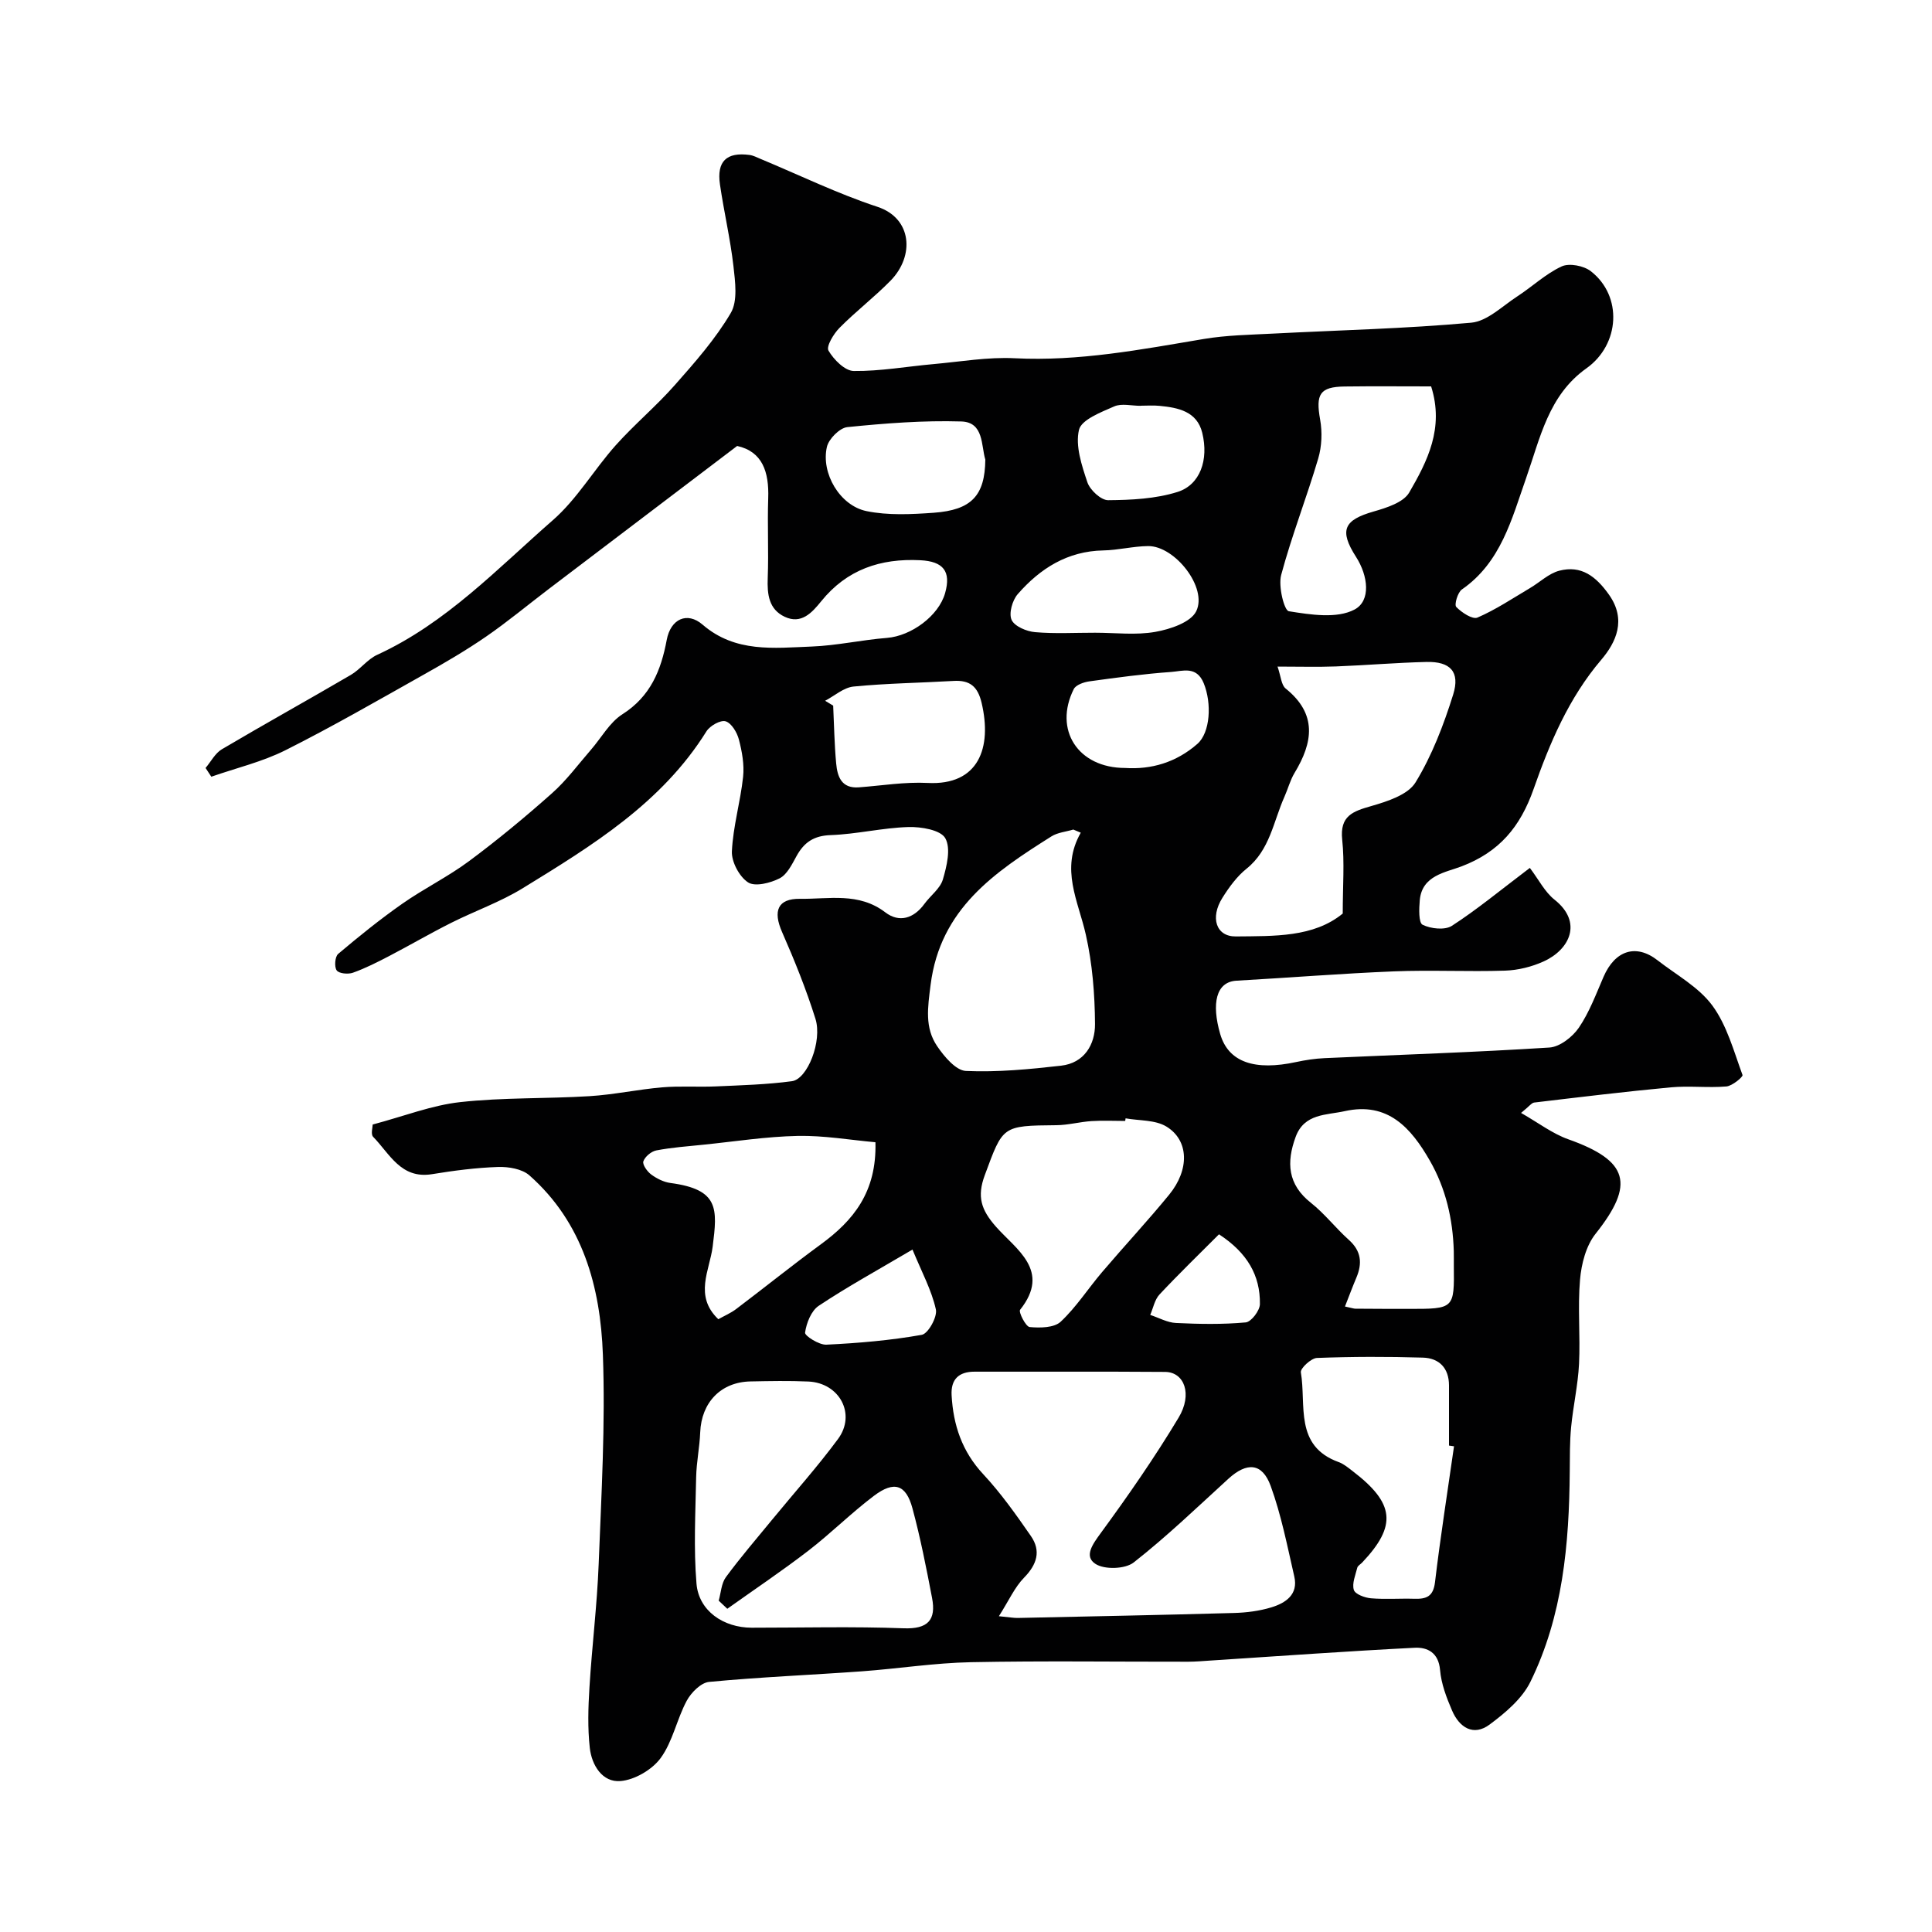 <svg enable-background="new 0 0 400 400" viewBox="0 0 400 400" xmlns="http://www.w3.org/2000/svg"><path d="m77.16 232.82c6.49-1.72 12.22-3.99 18.13-4.64 8.85-.98 17.84-.68 26.76-1.23 5.04-.31 10.03-1.4 15.07-1.83 3.67-.31 7.38-.03 11.07-.19 5.27-.24 10.56-.38 15.77-1.08 3.22-.43 6.32-8.29 4.87-12.92-1.92-6.11-4.33-12.09-6.91-17.96-1.92-4.36-.92-6.94 3.71-6.88 5.97.08 12.16-1.4 17.66 2.8 2.88 2.2 5.89 1.28 8.1-1.75 1.25-1.72 3.26-3.16 3.82-5.05.81-2.76 1.7-6.43.5-8.55-.97-1.71-5-2.39-7.64-2.31-5.38.16-10.72 1.48-16.1 1.67-3.48.12-5.48 1.49-7.05 4.33-.94 1.7-1.95 3.82-3.51 4.62-1.92.98-5.09 1.78-6.53.84-1.81-1.18-3.45-4.26-3.35-6.43.24-5.16 1.77-10.25 2.32-15.42.27-2.53-.22-5.24-.87-7.73-.38-1.46-1.53-3.4-2.75-3.77-1.05-.32-3.25.92-3.97 2.08-9.26 14.85-23.68 23.66-38.02 32.47-4.65 2.86-9.92 4.71-14.82 7.17-4.34 2.18-8.54 4.63-12.85 6.88-2.44 1.27-4.92 2.53-7.5 3.45-1 .36-2.89.18-3.36-.48-.53-.74-.36-2.84.3-3.41 4.3-3.63 8.69-7.18 13.29-10.4 4.48-3.14 9.47-5.58 13.85-8.84 5.92-4.4 11.63-9.13 17.14-14.03 2.99-2.65 5.41-5.95 8.05-8.99 2.16-2.48 3.86-5.66 6.51-7.35 5.83-3.71 8.01-9.09 9.19-15.41.81-4.33 4.22-5.92 7.43-3.15 6.78 5.85 14.75 4.83 22.56 4.53 5.22-.2 10.39-1.38 15.61-1.79 5.02-.4 10.69-4.55 12.03-9.26 1.29-4.54-.39-6.58-5.12-6.82-8.25-.42-15.22 1.92-20.54 8.51-1.9 2.35-4.11 4.81-7.54 3.2-3.3-1.55-3.65-4.65-3.52-8.03.21-5.49-.09-11 .1-16.5.19-5.47-1.19-9.68-6.43-10.84-13.28 10.08-26.19 19.87-39.09 29.68-4.3 3.27-8.45 6.73-12.89 9.79-4.13 2.84-8.48 5.39-12.85 7.84-9.5 5.34-18.95 10.79-28.68 15.68-4.82 2.42-10.22 3.69-15.36 5.49-.4-.6-.79-1.21-1.19-1.81 1.11-1.31 1.97-3.04 3.37-3.87 8.85-5.23 17.84-10.21 26.71-15.4 1.96-1.15 3.43-3.23 5.46-4.16 14.25-6.54 24.88-17.84 36.38-27.89 5.01-4.38 8.5-10.45 12.99-15.48 3.88-4.34 8.4-8.11 12.25-12.48 4.17-4.72 8.41-9.53 11.58-14.92 1.47-2.5.91-6.49.55-9.72-.65-5.66-1.97-11.25-2.79-16.89-.7-4.78 1.36-6.74 6.11-6.11.78.1 1.53.5 2.27.81 8.06 3.35 15.96 7.21 24.23 9.93 7.16 2.36 7.74 10.17 2.69 15.31-3.35 3.41-7.19 6.35-10.55 9.75-1.22 1.23-2.79 3.84-2.28 4.71 1.09 1.87 3.4 4.2 5.23 4.22 5.51.06 11.03-.94 16.55-1.43 5.58-.5 11.2-1.49 16.75-1.21 13.31.68 26.2-1.81 39.18-3.99 4.69-.79 9.52-.86 14.29-1.11 13.7-.71 27.43-1.02 41.07-2.26 3.32-.3 6.44-3.43 9.53-5.44 3.11-2.02 5.88-4.68 9.19-6.21 1.57-.73 4.58-.15 6.04.99 6.63 5.15 6.03 15.18-.91 20.11-7.86 5.58-9.57 14.43-12.5 22.77-2.96 8.41-5.19 17.41-13.28 23.01-.88.61-1.61 3.16-1.17 3.62 1.12 1.16 3.38 2.65 4.4 2.2 3.79-1.64 7.28-3.98 10.86-6.1 2.04-1.2 3.89-3.03 6.07-3.6 4.55-1.18 7.58 1.15 10.27 4.93 3.73 5.24 1.46 9.93-1.57 13.5-6.76 7.94-10.68 17.27-14.01 26.76-2.76 7.86-7.11 13.05-14.94 16.03-3.31 1.26-8.16 1.86-8.63 6.98-.16 1.75-.26 4.68.58 5.1 1.7.84 4.62 1.16 6.07.22 5.18-3.35 9.96-7.31 16.14-11.99 1.85 2.45 3.1 4.99 5.11 6.58 5.9 4.68 3.13 10.35-2.27 12.79-2.45 1.11-5.28 1.81-7.97 1.9-7.66.25-15.34-.16-22.99.15-10.88.44-21.74 1.32-32.61 1.93-4.28.24-5.19 4.75-3.39 11.01 1.71 5.94 7.24 7.67 15.75 5.83 1.91-.41 3.88-.71 5.83-.8 15.53-.71 31.08-1.21 46.6-2.2 2.15-.14 4.77-2.19 6.08-4.1 2.18-3.2 3.56-6.96 5.12-10.55 2.38-5.48 6.73-6.88 11.18-3.41 3.88 3.02 8.51 5.53 11.33 9.35 3.04 4.12 4.45 9.47 6.26 14.4.14.37-2.11 2.26-3.34 2.37-3.81.32-7.68-.17-11.48.18-9.45.88-18.88 2.03-28.31 3.15-.54.06-1.01.77-2.72 2.15 3.61 2.06 6.51 4.3 9.79 5.46 12.5 4.44 13.82 9.27 5.63 19.57-1.97 2.48-2.93 6.21-3.21 9.47-.51 5.79.08 11.67-.21 17.48-.22 4.38-1.22 8.72-1.64 13.11-.29 3.03-.25 6.11-.28 9.16-.12 15.01-1.43 29.87-8.15 43.54-1.72 3.5-5.19 6.42-8.43 8.83-3.38 2.52-6.29.6-7.79-2.9-1.15-2.67-2.24-5.53-2.48-8.38-.31-3.61-2.61-4.74-5.26-4.61-14.16.72-28.3 1.74-42.44 2.66-1.49.1-2.98.23-4.46.23-15 .02-30-.2-44.99.1-7.53.15-15.04 1.34-22.57 1.89-10.54.76-21.11 1.19-31.62 2.19-1.69.16-3.73 2.22-4.64 3.92-2.05 3.83-2.89 8.43-5.39 11.85-1.77 2.41-5.37 4.52-8.32 4.76-3.75.31-5.95-3.29-6.35-6.86-.46-4.13-.33-8.36-.07-12.53.52-8.53 1.58-17.04 1.91-25.57.56-14.45 1.4-28.93.87-43.35-.51-13.96-4.12-27.29-15.21-37.09-1.52-1.34-4.31-1.81-6.48-1.74-4.57.15-9.15.75-13.68 1.49-6.46 1.05-8.77-4.24-12.21-7.75-.5-.55-.08-1.94-.08-2.53zm129.65 101.8c2.3.22 3.12.38 3.94.36 14.91-.32 29.82-.61 44.73-1.03 2.59-.07 5.26-.41 7.73-1.16 2.96-.9 5.62-2.65 4.76-6.39-1.45-6.3-2.69-12.71-4.89-18.75-1.76-4.82-4.93-4.97-8.75-1.49-6.45 5.89-12.76 11.96-19.61 17.33-1.76 1.38-6.02 1.52-7.9.31-2.46-1.58-.6-4.09 1.1-6.42 5.67-7.74 11.15-15.64 16.09-23.86 2.94-4.88 1.19-9.45-2.78-9.48-13.14-.1-26.29-.02-39.43-.05-3.31-.01-4.96 1.6-4.78 4.88.34 6.18 2.16 11.65 6.56 16.36 3.65 3.92 6.79 8.36 9.85 12.78 2.15 3.1 1.26 5.9-1.41 8.63-1.93 1.97-3.11 4.67-5.21 7.98zm-56.23-1.54c-.59-.56-1.19-1.12-1.78-1.68.47-1.64.54-3.58 1.49-4.87 3.01-4.09 6.33-7.94 9.55-11.87 4.57-5.57 9.39-10.95 13.67-16.74 3.78-5.13.32-11.59-6.13-11.89-3.99-.18-7.99-.1-11.98-.02-6.14.11-10.18 4.34-10.43 10.54-.12 3.1-.78 6.19-.84 9.29-.14 7.35-.54 14.74.07 22.03.47 5.64 5.57 9.12 11.43 9.13 10.48 0 20.98-.27 31.45.12 5.05.19 6.77-1.72 5.89-6.3-1.19-6.22-2.41-12.45-4.06-18.55-1.33-4.92-3.78-5.73-7.95-2.59-4.71 3.55-8.92 7.77-13.59 11.37-5.46 4.2-11.19 8.04-16.79 12.03zm127.42-143.94c0-5.78.39-10.58-.11-15.28-.53-4.97 2.21-5.89 6.07-6.99 3.3-.95 7.54-2.32 9.11-4.88 3.41-5.58 5.82-11.89 7.79-18.18 1.48-4.73-.6-6.88-5.53-6.76-6.26.15-12.52.69-18.78.93-3.77.14-7.55.03-12.05.03.7 2.01.77 3.81 1.68 4.54 6.58 5.29 5.67 11.15 1.84 17.48-.91 1.51-1.36 3.3-2.09 4.93-2.29 5.12-3 11.01-7.84 14.89-2 1.6-3.62 3.83-5 6.03-2.6 4.13-1.3 8.05 2.78 8 7.93-.09 16.08.22 22.13-4.74zm-54.24-16.74c-.51-.22-1.03-.43-1.54-.65-1.52.46-3.25.6-4.54 1.42-11.75 7.41-23.02 14.96-25.01 30.73-.59 4.69-1.26 8.86 1.37 12.72 1.46 2.14 3.86 5.01 5.94 5.11 6.54.29 13.15-.35 19.69-1.09 4.82-.54 7.07-4.39 7.04-8.62-.04-6.18-.54-12.49-1.9-18.5-1.56-6.98-5.34-13.58-1.05-21.12zm9.28 59.14c-.03.18-.05.36-.08.54-2.33 0-4.66-.12-6.97.03-2.44.16-4.86.83-7.29.85-11.29.1-11.03.14-14.81 10.34-1.66 4.47-.75 7.2 2.32 10.68 4.12 4.68 11.47 9.06 4.99 17.2-.36.45 1.17 3.49 1.98 3.57 2.14.2 5.06.17 6.42-1.1 3.24-3.03 5.69-6.89 8.59-10.29 4.58-5.38 9.4-10.55 13.87-16.01 4.24-5.18 4.12-11.25-.57-14.11-2.32-1.41-5.61-1.19-8.45-1.7zm68 67.9c-.35-.05-.69-.1-1.04-.15 0-4.16.01-8.31 0-12.47-.01-3.59-2.05-5.64-5.41-5.74-7.31-.22-14.64-.21-21.94.07-1.2.05-3.47 2.16-3.32 2.99 1.15 6.75-1.43 15.23 7.85 18.58 1.04.38 1.96 1.16 2.86 1.85 8.74 6.68 9.21 11.29 1.98 18.94-.34.36-.91.66-1.01 1.07-.38 1.53-1.13 3.27-.71 4.6.28.89 2.27 1.62 3.55 1.73 2.97.25 5.98.01 8.97.1 2.47.07 3.92-.43 4.28-3.42 1.12-9.4 2.6-18.77 3.94-28.15zm-22.58-28.94c1.51.32 1.83.45 2.15.45 3.66.03 7.32.04 10.98.04 9.52.01 9.51 0 9.41-9-.01-1 .02-2-.01-2.99-.2-6.61-1.64-12.91-4.95-18.69-3.89-6.79-8.7-12.24-17.62-10.26-3.79.85-8.38.45-10.17 5.33-1.93 5.26-1.68 9.83 3.16 13.65 2.85 2.25 5.12 5.23 7.85 7.67 2.58 2.31 2.82 4.85 1.56 7.83-.8 1.89-1.51 3.81-2.36 5.97zm-129.74 2.63c1.22-.69 2.58-1.26 3.71-2.12 5.86-4.43 11.58-9.04 17.51-13.38 6.74-4.93 11.59-10.83 11.31-21.14-5.25-.47-10.68-1.42-16.08-1.31-6.53.13-13.04 1.16-19.55 1.82-3.25.33-6.53.57-9.73 1.18-1.05.2-2.35 1.29-2.69 2.26-.23.67.8 2.12 1.63 2.73 1.14.84 2.57 1.56 3.95 1.75 10.12 1.34 9.77 5.3 8.77 13.18-.62 4.91-3.91 10.18 1.17 15.03zm147.58-193.13c-5.97 0-11.95-.06-17.92.02-5.15.07-6 1.61-5.06 6.85.46 2.6.35 5.54-.4 8.07-2.39 8.09-5.49 15.97-7.67 24.11-.62 2.32.62 7.35 1.59 7.5 4.5.72 9.95 1.58 13.6-.35 3.43-1.82 2.83-6.97.32-10.89-3.56-5.54-2.5-7.65 3.61-9.4 2.68-.77 6.2-1.87 7.4-3.95 3.75-6.47 7.27-13.32 4.53-21.96zm-125.47 65.09c.56.33 1.11.66 1.67 1 .19 3.99.25 7.99.62 11.97.25 2.74 1.1 5.23 4.72 4.95 4.74-.36 9.51-1.15 14.22-.91 10.56.55 13.37-7.28 11.17-16.59-.81-3.42-2.46-4.73-5.81-4.53-6.9.4-13.82.49-20.69 1.16-2.05.2-3.94 1.92-5.9 2.95zm33.17-49.94c-.88-2.85-.27-7.75-4.97-7.89-7.86-.24-15.77.38-23.6 1.17-1.58.16-3.85 2.44-4.23 4.1-1.25 5.45 2.68 12.15 8.2 13.29 4.49.92 9.3.67 13.93.34 7.82-.57 10.59-3.55 10.67-11.01zm22.76 35.85c4.16 0 8.41.54 12.45-.18 3.06-.54 7.31-1.96 8.45-4.26 2.41-4.88-4.42-13.55-9.95-13.5-3.1.03-6.18.84-9.28.9-7.43.14-13.09 3.74-17.73 9.06-1.11 1.28-1.87 3.98-1.26 5.32s3.1 2.39 4.86 2.54c4.12.36 8.3.11 12.46.12zm6.2 28c5.37.35 10.55-1.13 14.95-4.99 2.66-2.34 3.01-8.39 1.31-12.55-1.49-3.65-4.37-2.51-6.73-2.34-5.67.4-11.32 1.17-16.96 1.95-1.15.16-2.78.73-3.22 1.6-4.2 8.4.84 16.33 10.65 16.33zm3.16-75v.02c-1.83 0-3.9-.55-5.43.12-2.73 1.2-6.8 2.75-7.3 4.86-.78 3.33.57 7.36 1.74 10.85.54 1.6 2.82 3.72 4.3 3.71 4.81-.04 9.83-.28 14.37-1.71 4.66-1.47 6.49-6.62 5.11-12.25-1.08-4.41-4.95-5.2-8.8-5.57-1.32-.14-2.66-.03-3.99-.03zm-47.2 174.71c-7.27 4.29-13.51 7.71-19.41 11.64-1.56 1.04-2.55 3.57-2.83 5.56-.09.65 2.89 2.56 4.4 2.49 6.62-.32 13.26-.88 19.77-2.04 1.32-.24 3.26-3.73 2.91-5.27-.88-3.96-2.89-7.66-4.84-12.38zm63.46-3.16c-4.02 4.03-8.27 8.14-12.31 12.45-1.01 1.08-1.31 2.81-1.93 4.24 1.78.58 3.54 1.59 5.34 1.67 4.8.23 9.65.32 14.43-.12 1.14-.1 2.93-2.45 2.94-3.79.08-5.92-2.6-10.62-8.47-14.45z" fill="#010102"/></svg>